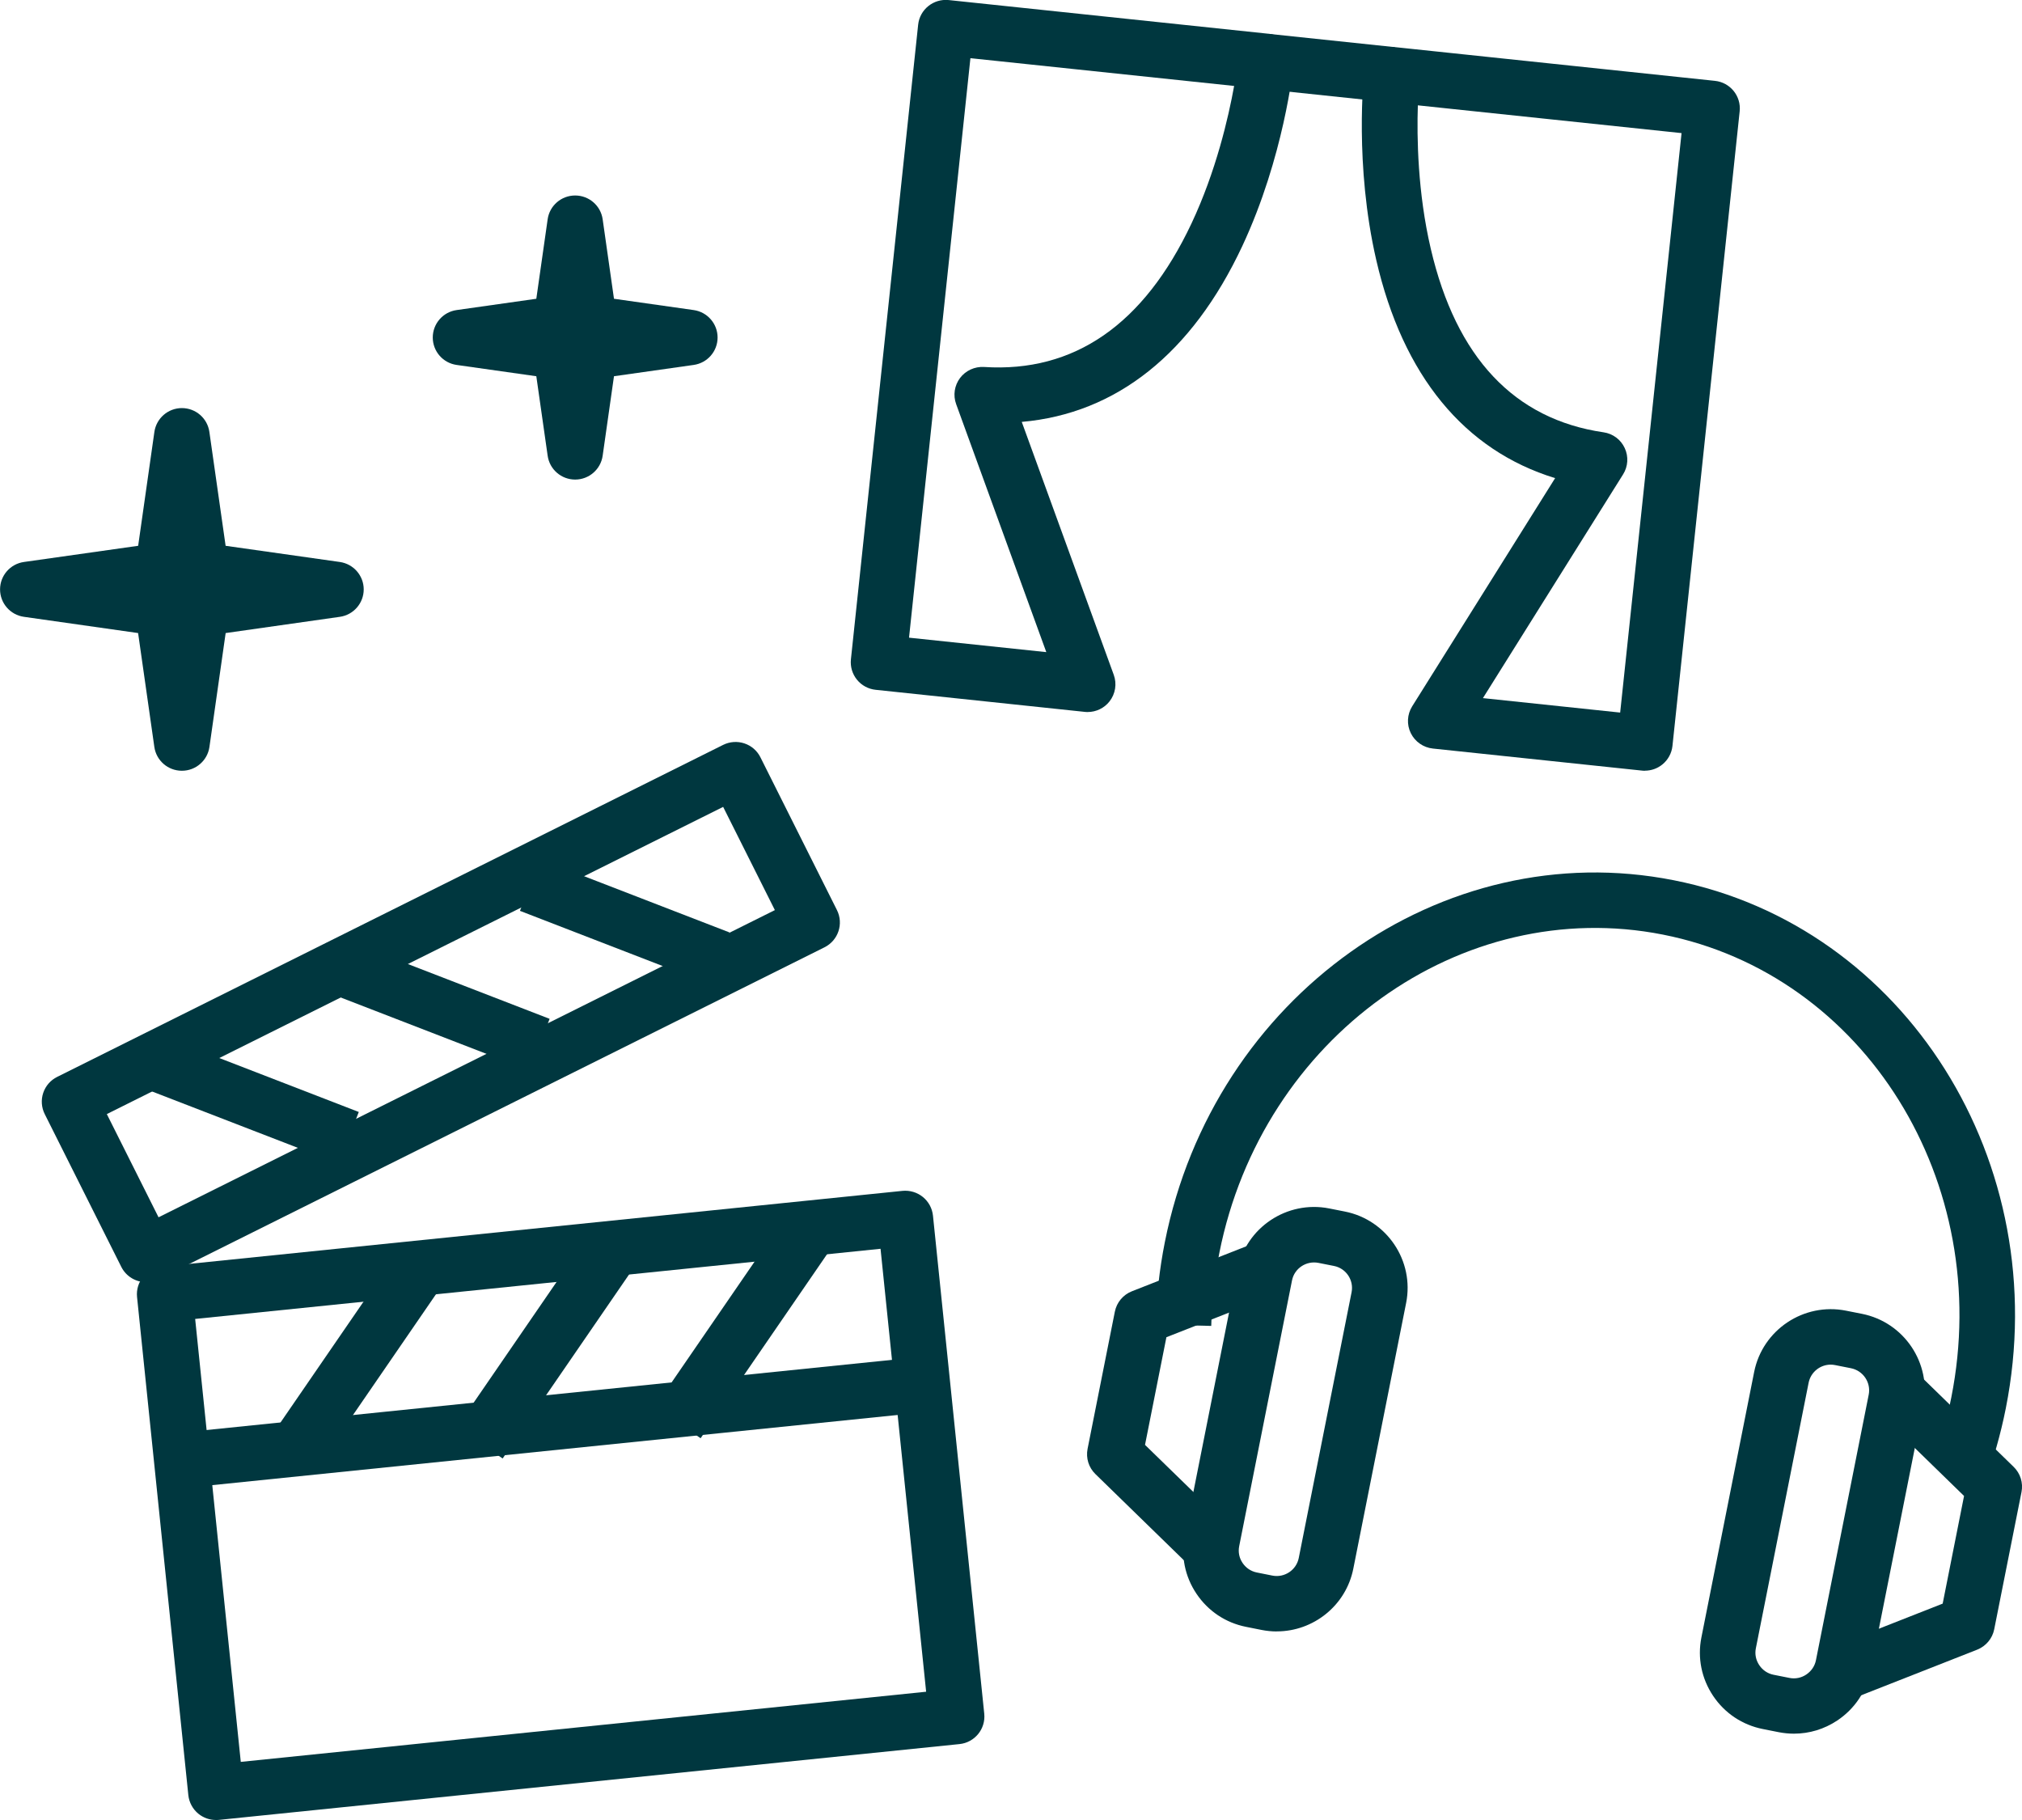 <svg width="100" height="90" viewBox="0 0 100 90" fill="none" xmlns="http://www.w3.org/2000/svg">
<g id="Calque_1" clip-path="url(#clip0_2024_1878)">
<path id="Vector" d="M98.129 73.393L95.557 72.431C95.958 71.362 96.277 70.247 96.502 69.113C98.621 58.462 92.225 48.19 82.243 46.217C72.267 44.246 62.42 51.305 60.304 61.956C60.068 63.15 59.934 64.364 59.903 65.567L57.156 65.501C57.189 64.142 57.34 62.769 57.609 61.421C60.021 49.288 71.311 41.257 82.779 43.529C94.244 45.795 101.61 57.511 99.198 69.647C98.945 70.924 98.585 72.184 98.132 73.393H98.129Z" fill="#00373F"/>
<path id="Vector_2" d="M63.145 80.676C62.898 80.676 62.645 80.651 62.395 80.602L61.623 80.448C60.615 80.248 59.747 79.667 59.173 78.812C58.598 77.957 58.392 76.933 58.593 75.927L61.206 62.783C61.618 60.703 63.651 59.347 65.736 59.758L66.508 59.911C68.594 60.322 69.954 62.353 69.542 64.43L66.929 77.574C66.566 79.401 64.951 80.673 63.148 80.673L63.145 80.676ZM62.928 77.914C63.527 78.031 64.112 77.642 64.231 77.045L66.844 63.901C66.962 63.304 66.572 62.72 65.973 62.602L65.201 62.449C64.602 62.334 64.016 62.72 63.898 63.317L61.285 76.461C61.228 76.749 61.285 77.042 61.453 77.289C61.618 77.535 61.868 77.703 62.156 77.76L62.928 77.914Z" fill="#00373F"/>
<path id="Vector_3" d="M88.721 85.731C88.471 85.731 88.219 85.706 87.966 85.657L87.18 85.501C86.172 85.301 85.298 84.72 84.724 83.862C84.15 83.005 83.944 81.98 84.144 80.974L86.754 67.841C87.169 65.759 89.208 64.4 91.293 64.813L92.082 64.969C94.17 65.383 95.532 67.414 95.118 69.496L92.507 82.629C92.307 83.635 91.724 84.506 90.865 85.079C90.219 85.509 89.48 85.731 88.721 85.731ZM90.54 67.482C90.018 67.482 89.554 67.849 89.447 68.378L86.837 81.511C86.779 81.799 86.839 82.095 87.007 82.344C87.175 82.594 87.425 82.761 87.713 82.818L88.499 82.974C88.787 83.032 89.084 82.974 89.334 82.805C89.584 82.635 89.752 82.388 89.809 82.1L92.419 68.967C92.538 68.367 92.145 67.781 91.543 67.66L90.755 67.504C90.683 67.49 90.609 67.482 90.537 67.482H90.54Z" fill="#00373F"/>
<path id="Vector_4" d="M58.911 77.508L54.175 72.894C53.842 72.57 53.697 72.102 53.787 71.647L55.136 64.863C55.227 64.405 55.546 64.024 55.98 63.854L62.112 61.443L63.12 63.991L57.686 66.126L56.628 71.45L60.832 75.543L58.911 77.503V77.508Z" fill="#00373F"/>
<path id="Vector_5" d="M91.65 83.986L90.642 81.437L96.077 79.3L97.134 73.976L92.931 69.882L94.851 67.923L99.588 72.538C99.92 72.861 100.066 73.329 99.975 73.784L98.626 80.569C98.536 81.026 98.217 81.404 97.783 81.577L91.65 83.988V83.986Z" fill="#00373F"/>
<path id="Vector_6" d="M10.682 90C10.369 90 10.061 89.893 9.814 89.693C9.531 89.463 9.353 89.131 9.314 88.77L6.778 64.139C6.701 63.386 7.251 62.715 8.004 62.638L44.633 58.889C44.996 58.854 45.358 58.961 45.641 59.191C45.924 59.421 46.103 59.752 46.141 60.114L48.677 84.745C48.754 85.498 48.205 86.169 47.452 86.246L10.822 89.995C10.776 90 10.729 90.003 10.682 90.003V90ZM9.652 65.222L11.908 87.126L45.803 83.657L43.548 61.753L9.652 65.222Z" fill="#00373F"/>
<path id="Vector_7" d="M7.228 63.405C6.726 63.405 6.239 63.128 5.998 62.646L2.212 55.092C2.049 54.766 2.022 54.39 2.137 54.045C2.253 53.7 2.5 53.415 2.827 53.253L35.764 36.835C36.091 36.673 36.467 36.646 36.813 36.761C37.16 36.876 37.445 37.122 37.607 37.448L41.393 45.005C41.731 45.682 41.456 46.504 40.778 46.844L7.841 63.26C7.643 63.358 7.434 63.405 7.228 63.405ZM5.283 55.092L7.841 60.196L38.322 45.005L35.764 39.901L5.283 55.092Z" fill="#00373F"/>
<path id="Vector_8" d="M45.479 67.106L8.85 70.855L9.13 73.581L45.759 69.831L45.479 67.106Z" fill="#00373F"/>
<path id="Vector_9" d="M26.708 42.487L25.715 45.042L35.086 48.665L36.079 46.11L26.708 42.487Z" fill="#00373F"/>
<path id="Vector_10" d="M17.811 46.759L16.818 49.314L26.189 52.937L27.182 50.382L17.811 46.759Z" fill="#00373F"/>
<path id="Vector_11" d="M8.373 51.365L7.38 53.92L16.751 57.542L17.744 54.988L8.373 51.365Z" fill="#00373F"/>
<path id="Vector_12" d="M38.797 60.237L32.383 69.572L34.65 71.121L41.064 61.786L38.797 60.237Z" fill="#00373F"/>
<path id="Vector_13" d="M29.006 61.239L22.592 70.575L24.859 72.123L31.273 62.788L29.006 61.239Z" fill="#00373F"/>
<path id="Vector_14" d="M19.655 61.928L13.241 71.263L15.508 72.811L21.922 63.476L19.655 61.928Z" fill="#00373F"/>
<path id="Vector_15" d="M53.788 35.21C53.741 35.21 53.691 35.21 53.642 35.202L43.303 34.111C42.941 34.073 42.608 33.892 42.38 33.609C42.152 33.327 42.045 32.966 42.083 32.604L45.408 1.222C45.487 0.469 46.166 -0.074 46.919 0.003L62.755 1.671C63.508 1.751 64.055 2.422 63.978 3.173C63.959 3.359 63.492 7.774 61.445 12.155C58.956 17.479 55.211 20.454 50.532 20.863L55.082 33.371C55.244 33.815 55.164 34.311 54.873 34.684C54.612 35.018 54.211 35.21 53.79 35.21H53.788ZM44.957 31.533L51.746 32.248L47.287 19.983C47.128 19.548 47.202 19.063 47.479 18.693C47.757 18.323 48.208 18.12 48.666 18.147C53.12 18.435 56.568 16.051 58.925 11.053C60.142 8.467 60.755 5.801 61.035 4.25L47.993 2.877L44.957 31.533Z" fill="#00373F"/>
<path id="Vector_16" d="M81.347 38.114C81.301 38.114 81.251 38.114 81.202 38.106L70.863 37.016C70.393 36.966 69.981 36.678 69.772 36.254C69.563 35.829 69.591 35.328 69.841 34.928L76.91 23.644C72.421 22.268 69.382 18.578 68.063 12.854C66.978 8.143 67.448 3.729 67.467 3.543C67.549 2.792 68.228 2.252 68.978 2.329L84.815 3.998C85.57 4.077 86.117 4.751 86.037 5.505L82.713 36.887C82.674 37.248 82.493 37.58 82.21 37.807C81.966 38.005 81.661 38.111 81.347 38.111V38.114ZM73.338 34.522L80.127 35.237L83.163 6.582L70.121 5.209C70.069 6.784 70.11 9.522 70.761 12.303C72.017 17.682 74.891 20.734 79.306 21.378C79.765 21.444 80.16 21.737 80.353 22.159C80.548 22.578 80.518 23.069 80.27 23.46L73.338 34.525V34.522Z" fill="#00373F"/>
<path id="Vector_17" d="M62.752 1.675L62.463 4.4L68.69 5.056L68.979 2.331L62.752 1.675Z" fill="#00373F"/>
<path id="Vector_18" d="M8.993 38.114C8.309 38.114 7.729 37.613 7.633 36.936L6.83 31.305L1.182 30.502C0.506 30.406 0.003 29.828 0.003 29.146C0.003 28.464 0.506 27.886 1.184 27.79L6.833 26.99L7.635 21.359C7.732 20.685 8.311 20.18 8.995 20.18C9.68 20.18 10.259 20.682 10.355 21.359L11.158 26.99L16.806 27.79C17.482 27.886 17.988 28.464 17.988 29.146C17.988 29.828 17.485 30.406 16.809 30.502L11.16 31.305L10.358 36.936C10.262 37.61 9.682 38.114 8.998 38.114H8.993Z" fill="#00373F"/>
<path id="Vector_19" d="M28.445 23.715C27.761 23.715 27.181 23.214 27.085 22.537L26.524 18.605L22.581 18.046C21.906 17.95 21.403 17.372 21.403 16.69C21.403 16.007 21.906 15.429 22.581 15.333L26.524 14.774L27.085 10.842C27.181 10.168 27.761 9.667 28.445 9.667C29.129 9.667 29.709 10.168 29.805 10.842L30.365 14.774L34.308 15.333C34.984 15.429 35.489 16.007 35.489 16.69C35.489 17.372 34.986 17.95 34.308 18.046L30.365 18.605L29.805 22.537C29.709 23.211 29.129 23.715 28.445 23.715Z" fill="#00373F"/>
</g>
<defs>
<clipPath id="clip0_2024_1878">
<rect width="100" height="90" fill="white"/>
</clipPath>
</defs>
</svg>
